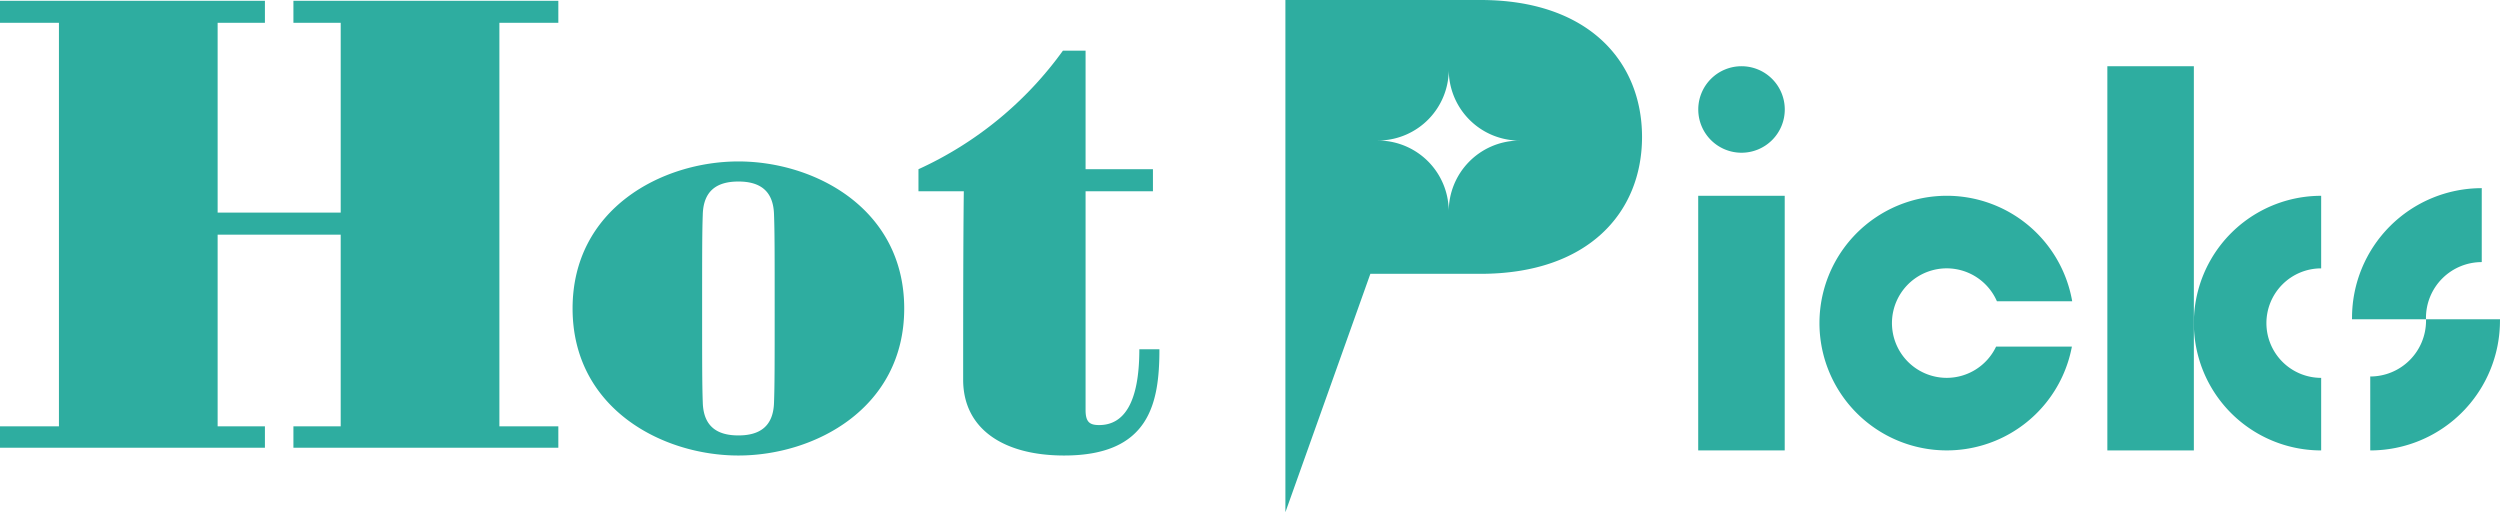 <svg xmlns="http://www.w3.org/2000/svg" width="154.388" height="31.632" viewBox="0 0 154.388 31.632">
  <g id="グループ_1154" data-name="グループ 1154" transform="translate(-102.12 -769.35)">
    <path id="パス_3255" data-name="パス 3255" d="M1.12,0H17.48V-1.32H14.56V-13.16h7.6V-1.32H19.24V0H35.6V-1.32H31.96V-26.24H35.6V-27.6H19.24v1.36h2.92v11.72h-7.6V-26.24h2.92V-27.6H1.12v1.36H4.76V-1.32H1.12Zm43.4-2.8c-.04-1.08-.04-2.44-.04-5.8s0-4.72.04-5.8c.04-1.48.88-2.04,2.2-2.04s2.16.56,2.2,2.04c.04,1.08.04,2.44.04,5.8s0,4.72-.04,5.8c-.04,1.48-.88,2.04-2.2,2.04S44.56-1.32,44.52-2.8ZM36.48-8.6C36.48-2.44,42,.48,46.72.48S56.96-2.44,56.96-8.6s-5.52-9.08-10.24-9.08S36.48-14.76,36.48-8.6ZM60.6-4.2c0,3,2.44,4.68,6.24,4.68,5.28,0,5.88-3.24,5.88-6.56H71.48c0,3.32-.96,4.68-2.48,4.68-.56,0-.84-.16-.84-.92V-15.84h4.16V-17.2H68.16v-7.32h-1.4a22.491,22.491,0,0,1-8.92,7.32v1.36h2.8C60.6-12.68,60.6-7,60.6-4.2Z" transform="translate(101 797)" fill="#2eada0"/>
    <g id="グループ_1155" data-name="グループ 1155" transform="translate(181.5 769.35)">
      <g id="グループ_1155-2" data-name="グループ 1155" transform="translate(0 0)">
        <path id="パス_2408" data-name="パス 2408" d="M12.05,0H0V31.632L5.247,16.91h6.8c6.655,0,9.977-3.785,9.977-8.455S18.7,0,12.05,0m2.417,8.683c-.046,0-.091,0-.136,0a4.379,4.379,0,0,0-4.244,4.376A4.379,4.379,0,0,0,5.844,8.68c-.046,0-.091,0-.137,0V8.676c.046,0,.091,0,.136,0A4.379,4.379,0,0,0,10.088,4.3,4.379,4.379,0,0,0,14.331,8.68c.045,0,.091,0,.137,0Z" fill="#2eada0"/>
        <path id="パス_2409" data-name="パス 2409" d="M52.28,31.576v-.007c-.046,0-.091,0-.137,0,.045,0,.09,0,.136,0" transform="translate(-37.813 -22.893)" fill="#2eada0"/>
        <path id="パス_2410" data-name="パス 2410" d="M20.765,31.576c.046,0,.091,0,.137,0-.045,0-.09,0-.136,0Z" transform="translate(-15.058 -22.893)" fill="#2eada0"/>
        <path id="パス_2411" data-name="パス 2411" d="M98.1,17.553a2.671,2.671,0,1,1-2.671-2.671A2.671,2.671,0,0,1,98.1,17.553" transform="translate(-67.261 -10.792)" fill="#2eada0"/>
        <rect id="長方形_1884" data-name="長方形 1884" width="5.342" height="15.724" transform="translate(25.493 12.091)" fill="#2eada0"/>
        <rect id="長方形_1885" data-name="長方形 1885" width="5.342" height="23.726" transform="translate(50.76 4.09)" fill="#2eada0"/>
        <path id="パス_2412" data-name="パス 2412" d="M127.851,55.237a3.381,3.381,0,1,1,3.1-4.729H135.6a7.862,7.862,0,1,0-.019,2.8H130.9a3.378,3.378,0,0,1-3.05,1.929" transform="translate(-87.011 -31.903)" fill="#2eada0"/>
        <path id="パス_2413" data-name="パス 2413" d="M239.658,50.289c0,.029,0,.058,0,.087h4.568c0-.029,0-.058,0-.087a3.445,3.445,0,0,1,3.445-3.445V42.278a8.011,8.011,0,0,0-8.011,8.011" transform="translate(-173.79 -30.658)" fill="#2eada0"/>
        <path id="パス_2414" data-name="パス 2414" d="M251.777,71.83c0-.029,0-.058,0-.087h-4.568c0,.029,0,.058,0,.087a3.445,3.445,0,0,1-3.445,3.445v4.566a8.011,8.011,0,0,0,8.011-8.011" transform="translate(-176.769 -52.025)" fill="#2eada0"/>
        <path id="パス_2415" data-name="パス 2415" d="M208.607,51.857a3.381,3.381,0,0,1,3.381-3.381V43.995a7.862,7.862,0,0,0,0,15.724V55.238a3.381,3.381,0,0,1-3.381-3.381" transform="translate(-148.024 -31.903)" fill="#2eada0"/>
      </g>
    </g>
  </g>
</svg>
